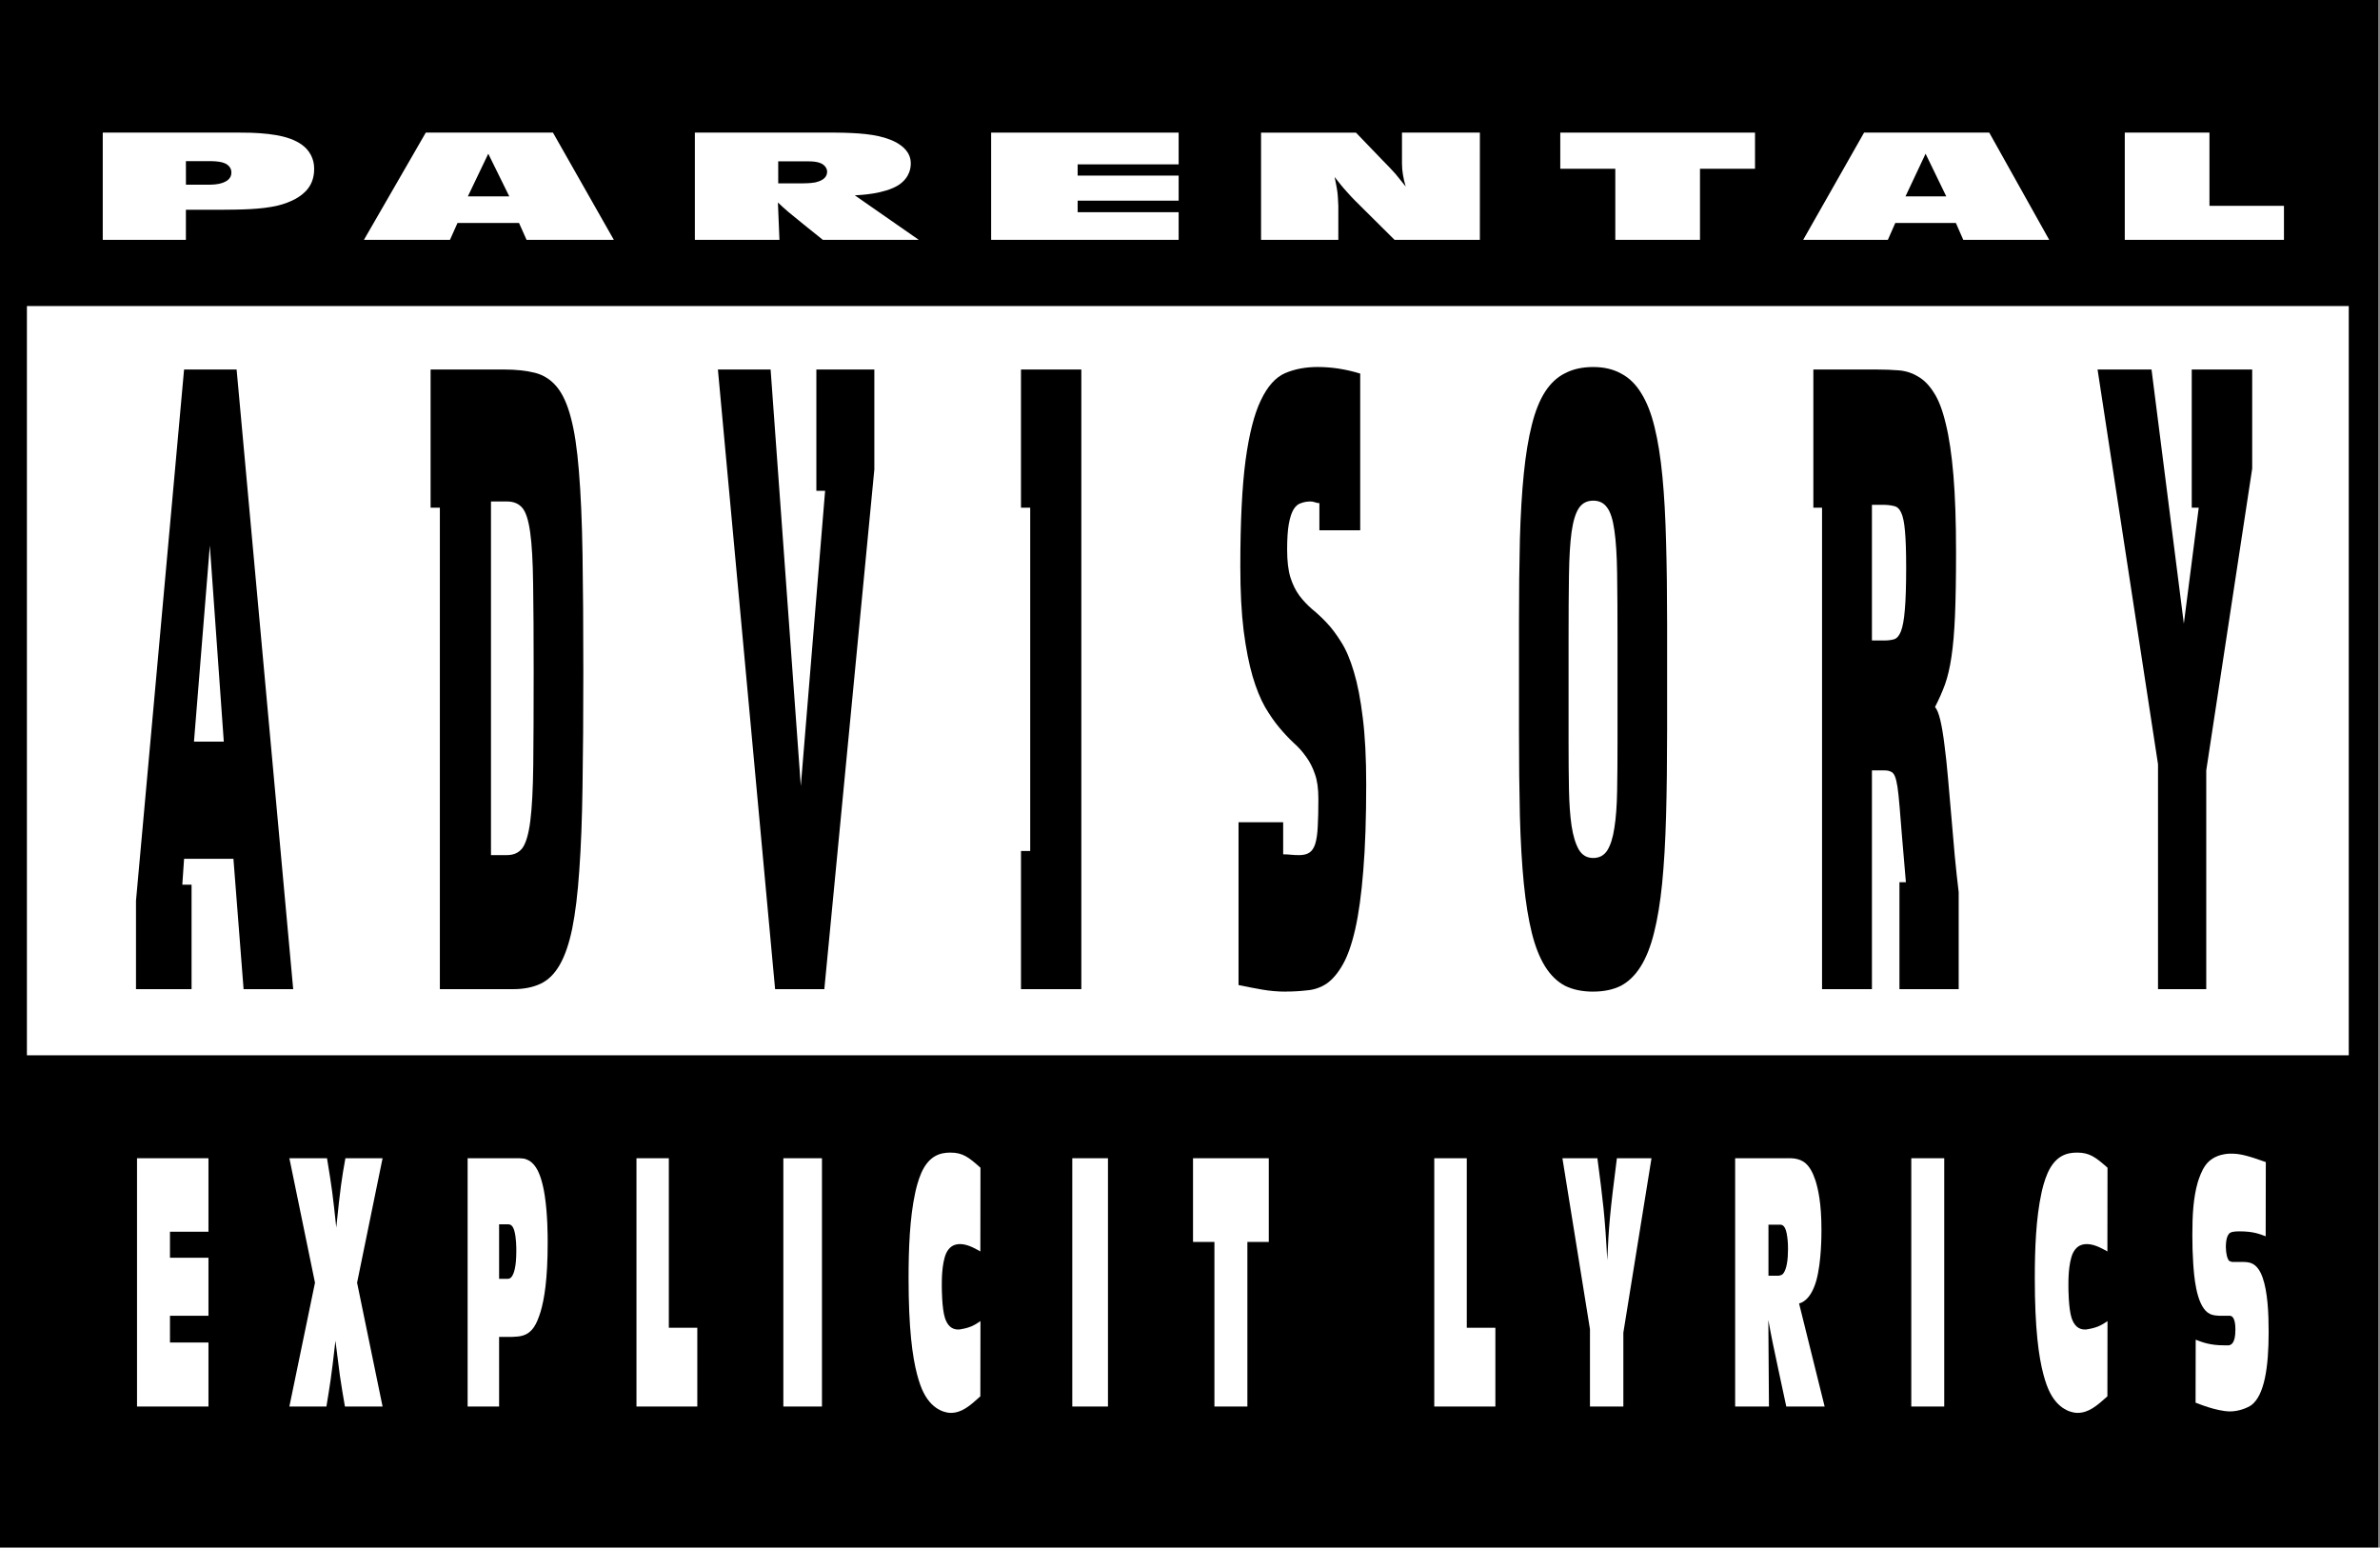 <?xml version="1.0" encoding="UTF-8" standalone="no"?>
<!-- Created with Inkscape (http://www.inkscape.org/) -->

<svg
   xmlns:dc="http://purl.org/dc/elements/1.1/"
   xmlns:cc="http://creativecommons.org/ns#"
   xmlns:rdf="http://www.w3.org/1999/02/22-rdf-syntax-ns#"
   xmlns:svg="http://www.w3.org/2000/svg"
   xmlns="http://www.w3.org/2000/svg"
   xmlns:sodipodi="http://sodipodi.sourceforge.net/DTD/sodipodi-0.dtd"
   xmlns:inkscape="http://www.inkscape.org/namespaces/inkscape"
   width="147.629mm"
   height="95.989mm"
   viewBox="0 0 147.629 95.989"
   version="1.1"
   id="svg8"
   inkscape:version="0.92.4 (5da689c313, 2019-01-14)"
   sodipodi:docname="Parental_Advisory_Explicit_Lyrics_1990.svg"
   inkscape:export-filename="C:\Users\tjdru\OneDrive\Pictures\Logos\Music\palsticker1990.png"
   inkscape:export-xdpi="124.68027"
   inkscape:export-ydpi="124.68027">
  <rect x="0" y="0" width="147.629" height="95.989" fill="#808080" stroke="none"/>
  <defs
     id="defs2" />
  <sodipodi:namedview
     id="base"
     pagecolor="#ffffff"
     bordercolor="#666666"
     borderopacity="1.0"
     inkscape:pageopacity="0.0"
     inkscape:pageshadow="2"
     inkscape:zoom="1"
     inkscape:cx="295.86371"
     inkscape:cy="188.89062"
     inkscape:document-units="mm"
     inkscape:current-layer="layer2"
     showgrid="false"
     inkscape:window-width="1366"
     inkscape:window-height="705"
     inkscape:window-x="-8"
     inkscape:window-y="-8"
     inkscape:window-maximized="1"
     inkscape:snap-global="false" />
  <g
     inkscape:groupmode="layer"
     id="layer2"
     inkscape:label="Layer 2"
     style="display:inline;opacity:1"
     transform="translate(-28.046,-18.236)">
    <g
       transform="matrix(0.399,0,0,1.315,28.046,18.236)"
       style="font-style:normal;font-variant:normal;font-weight:normal;font-stretch:normal;font-size:40.11px;line-height:0.25;font-family:AquariusNo8W00;-inkscape-font-specification:AquariusNo8W00;text-align:start;letter-spacing:0px;word-spacing:0px;text-anchor:start;display:inline;opacity:1;fill:#000000;fill-opacity:1;stroke:none;stroke-width:3.008"
       id="g134">
      <path
         inkscape:connector-curvature="0"
         id="rect40"
         d="M 0,3.0575063e-7 H 369.706 V 72.991 H 0 Z"
         style="opacity:1;fill:#000000;fill-opacity:1;stroke:none;stroke-width:1.667;stroke-linecap:butt;stroke-linejoin:round;stroke-miterlimit:4;stroke-dasharray:none;stroke-opacity:1;paint-order:markers stroke fill" />
      <path
         inkscape:connector-curvature="0"
         id="rect43"
         d="M 4.184,14.436 H 365.141 V 49.777 H 4.184 Z"
         style="opacity:1;fill:#ffffff;fill-opacity:1;stroke:none;stroke-width:1.667;stroke-linecap:butt;stroke-linejoin:round;stroke-miterlimit:4;stroke-dasharray:none;stroke-opacity:1;paint-order:markers stroke fill" />
      <path
         inkscape:connector-curvature="0"
         id="path23"
         style="stroke-width:3.004"
         d="m 21.142,46.658 v -4.17 l 7.475,-25.059 h 8.166 l 8.797,29.228 h -7.712 l -1.578,-6.148 h -7.672 l -0.276,1.222 H 29.781 V 46.658 Z M 32.621,25.731 30.156,34.982 h 4.635 z" />
      <path
         inkscape:connector-curvature="0"
         id="path25"
         style="stroke-width:3.09"
         d="m 66.941,23.946 v -6.517 h 11.35 q 2.837,0 4.861,0.155 2.024,0.155 3.401,0.659 1.377,0.504 2.191,1.455 0.835,0.931 1.252,2.521 0.438,1.59 0.563,3.918 0.125,2.327 0.125,5.586 0,3.064 -0.125,5.372 -0.104,2.289 -0.501,3.957 -0.376,1.668 -1.106,2.754 -0.73,1.067 -1.94,1.707 -1.21,0.64 -3.004,0.892 -1.773,0.252 -4.256,0.252 H 68.381 V 23.946 Z m 16.023,7.777 q 0,-2.58 -0.083,-4.17 -0.063,-1.59 -0.459,-2.444 -0.396,-0.873 -1.252,-1.164 -0.835,-0.291 -2.358,-0.291 h -2.483 v 16.68 h 2.483 q 1.565,0 2.399,-0.33 0.835,-0.349 1.231,-1.28 0.396,-0.95 0.459,-2.638 0.063,-1.687 0.063,-4.364 z" />
      <path
         inkscape:connector-curvature="0"
         id="path27"
         style="stroke-width:3.024"
         d="m 111.606,17.43 h 8.193 l 4.696,19.647 3.777,-13.926 h -1.359 v -5.722 h 9.013 v 4.713 l -7.774,24.515 h -7.654 z" />
      <path
         inkscape:connector-curvature="0"
         id="path29"
         style="stroke-width:3.106"
         d="m 158.724,17.43 h 9.382 V 46.658 h -9.382 v -6.517 h 1.434 V 23.946 h -1.434 z" />
      <path
         inkscape:connector-curvature="0"
         id="path31"
         style="stroke-width:3.012"
         d="m 199.92,46.774 q -1.903,0 -3.728,-0.097 -1.824,-0.097 -3.648,-0.213 V 38.784 h 6.94 v 1.513 q 0.575,0 1.19,0.019 0.615,0.019 1.289,0.019 1.011,0 1.586,-0.116 0.595,-0.116 0.912,-0.407 0.317,-0.31 0.397,-0.815 0.099,-0.524 0.099,-1.319 0,-0.718 -0.535,-1.164 -0.515,-0.465 -1.368,-0.815 -0.853,-0.369 -1.943,-0.659 -1.091,-0.31 -2.221,-0.718 -1.13,-0.407 -2.221,-0.97 -1.091,-0.582 -1.943,-1.455 -0.853,-0.892 -1.388,-2.153 -0.515,-1.261 -0.515,-3.026 0,-3.142 0.813,-5.004 0.833,-1.862 2.379,-2.832 1.547,-0.989 3.767,-1.28 2.24,-0.291 5.056,-0.291 1.665,0 3.311,0.078 1.646,0.078 3.311,0.233 v 7.39 h -6.345 v -1.28 q -0.337,0 -0.674,-0.039 -0.337,-0.039 -0.694,-0.039 -0.813,0 -1.487,0.078 -0.674,0.058 -1.15,0.291 -0.476,0.233 -0.753,0.698 -0.258,0.446 -0.258,1.202 0,0.815 0.516,1.319 0.535,0.504 1.388,0.853 0.872,0.349 1.983,0.64 1.11,0.272 2.26,0.64 1.15,0.369 2.26,0.912 1.11,0.524 1.963,1.396 0.872,0.873 1.388,2.172 0.535,1.28 0.535,3.142 0,2.405 -0.456,4.073 -0.436,1.668 -1.249,2.754 -0.813,1.086 -1.963,1.687 -1.13,0.601 -2.518,0.892 -1.388,0.272 -2.994,0.31 -1.586,0.058 -3.291,0.058 z" />
      <path
         inkscape:connector-curvature="0"
         id="path33"
         style="stroke-width:3.051"
         d="m 247.676,46.774 q -2.522,0 -4.353,-0.272 -1.831,-0.291 -3.112,-0.912 -1.282,-0.621 -2.075,-1.59 -0.793,-0.97 -1.241,-2.327 -0.448,-1.377 -0.61,-3.181 -0.142,-1.804 -0.142,-4.073 v -5.004 q 0,-2.211 0.142,-3.976 0.163,-1.765 0.61,-3.103 0.448,-1.338 1.241,-2.289 0.793,-0.97 2.075,-1.571 1.282,-0.601 3.112,-0.873 1.831,-0.291 4.353,-0.291 2.522,0 4.353,0.31 1.851,0.291 3.133,0.931 1.282,0.621 2.055,1.59 0.793,0.97 1.221,2.327 0.427,1.338 0.57,3.084 0.163,1.726 0.163,3.86 v 5.004 q 0,2.269 -0.163,4.073 -0.163,1.804 -0.61,3.181 -0.448,1.358 -1.261,2.327 -0.793,0.97 -2.075,1.59 -1.282,0.621 -3.092,0.912 -1.81,0.272 -4.292,0.272 z m 0,-23.158 q -1.444,0 -2.217,0.349 -0.773,0.349 -1.139,1.125 -0.346,0.776 -0.407,2.036 -0.061,1.241 -0.061,3.045 v 4.81 q 0,1.241 0.061,2.25 0.061,1.009 0.407,1.726 0.366,0.718 1.139,1.125 0.773,0.388 2.217,0.388 1.424,0 2.177,-0.349 0.773,-0.369 1.119,-1.067 0.366,-0.698 0.427,-1.726 0.061,-1.028 0.061,-2.347 v -4.81 q 0,-1.881 -0.061,-3.142 -0.061,-1.261 -0.427,-2.017 -0.346,-0.756 -1.119,-1.067 -0.753,-0.33 -2.177,-0.33 z" />
      <path
         inkscape:connector-curvature="0"
         id="path35"
         style="stroke-width:3.06"
         d="m 281.907,17.43 h 9.904 q 1.78,0 3.377,0.039 1.617,0.039 2.988,0.291 1.371,0.233 2.456,0.756 1.105,0.504 1.862,1.474 0.778,0.95 1.187,2.424 0.409,1.474 0.409,3.627 0,1.843 -0.164,3.006 -0.164,1.164 -0.553,1.94 -0.368,0.756 -1.003,1.299 -0.634,0.524 -1.555,1.067 0.45,0.136 0.819,0.601 0.368,0.465 0.655,1.183 0.307,0.698 0.553,1.571 0.266,0.853 0.512,1.784 0.266,0.931 0.532,1.862 0.286,0.912 0.614,1.726 v 4.577 h -9.209 v -5.043 h 1.003 q -0.368,-1.241 -0.593,-2.114 -0.225,-0.873 -0.389,-1.455 -0.164,-0.601 -0.327,-0.931 -0.164,-0.33 -0.409,-0.504 -0.246,-0.175 -0.634,-0.213 -0.368,-0.058 -0.962,-0.058 h -1.965 v 10.318 h -7.756 v -22.712 h -1.351 z m 14.427,9.329 q 0,-1.106 -0.184,-1.707 -0.164,-0.601 -0.593,-0.873 -0.409,-0.272 -1.126,-0.31 -0.716,-0.058 -1.821,-0.058 h -1.596 v 6.4 h 1.883 q 0.921,0 1.555,-0.058 0.655,-0.058 1.064,-0.369 0.43,-0.33 0.614,-1.028 0.205,-0.698 0.205,-1.998 z" />
      <path
         inkscape:connector-curvature="0"
         id="path37"
         style="stroke-width:3.009"
         d="m 326.089,17.43 h 8.389 l 5.025,11.986 2.315,-5.469 h -1.088 v -6.517 h 9.398 v 4.674 l -7.142,14.236 v 10.318 h -7.498 V 36.049 Z" />
      <g
         id="text48"
         style="font-style:normal;font-variant:normal;font-weight:normal;font-stretch:normal;font-size:18.559px;line-height:0.25;font-family:'Antique Olive BQ';-inkscape-font-specification:'Antique Olive BQ';text-align:start;letter-spacing:0px;word-spacing:0px;text-anchor:start;fill:#ffffff;fill-opacity:1;stroke:none;stroke-width:4.187"
         transform="scale(2.589,0.386)"
         aria-label="PARENTAL">
        <path
           inkscape:connector-curvature="0"
           id="path50"
           style="fill:#ffffff;stroke-width:4.187"
           d="m 11.163,25.633 h 2.134 c 1.095,-0.019 2.376,-0.019 3.396,-0.52 0.39,-0.186 0.742,-0.483 1.039,-0.798 0.594,-0.668 1.132,-1.707 1.132,-3.656 0,-0.353 0,-1.466 -0.464,-2.487 -0.668,-1.41 -1.856,-1.837 -3.322,-1.949 -0.408,-0.019 -0.817,-0.019 -1.225,-0.019 H 6.17 v 13.103 h 4.992 z m 0,-5.939 h 1.318 c 0.074,0 0.408,-0.019 0.687,0.074 0.074,0.019 0.241,0.093 0.39,0.241 0.353,0.39 0.334,0.984 0.334,1.095 0,0.872 -0.408,1.225 -0.779,1.373 -0.278,0.111 -0.631,0.093 -0.705,0.093 h -1.243 z" />
        <path
           inkscape:connector-curvature="0"
           id="path52"
           style="fill:#ffffff;stroke-width:4.22"
           d="m 33.203,16.205 h -7.636 l -3.714,13.103 h 5.166 l 0.452,-2.06 h 3.695 l 0.452,2.06 h 5.241 z m -3.884,2.58 1.263,5.215 h -2.489 z" />
        <path
           inkscape:connector-curvature="0"
           id="path54"
           style="fill:#ffffff;stroke-width:4.177"
           d="m 41.724,16.205 v 13.103 h 5.079 l -0.092,-4.566 c 0.203,0.408 0.425,0.798 0.646,1.188 0.295,0.501 0.609,1.002 0.905,1.503 l 1.145,1.874 h 5.762 l -3.841,-5.438 c 0.351,-0.037 1.754,-0.167 2.604,-1.225 0.757,-0.984 0.757,-2.357 0.757,-2.673 0,-1.392 -0.499,-2.134 -0.886,-2.58 -0.85,-0.909 -1.921,-1.095 -3.103,-1.169 -0.351,-0.019 -0.702,-0.019 -1.053,-0.019 z m 5.005,3.508 h 1.588 c 0.554,-0.019 1.016,0.056 1.237,0.65 0.111,0.278 0.111,0.538 0.111,0.631 0,0.557 -0.185,1.058 -0.72,1.299 -0.277,0.111 -0.702,0.111 -0.739,0.111 h -1.477 z" />
        <path
           inkscape:connector-curvature="0"
           id="path56"
           style="fill:#ffffff;stroke-width:4.232"
           d="M 70.774,16.205 H 59.515 v 13.103 H 70.774 V 25.93 h -6.065 v -1.41 h 6.065 v -3.062 h -6.065 v -1.373 h 6.065 z" />
        <path
           inkscape:connector-curvature="0"
           id="path58"
           style="fill:#ffffff;stroke-width:4.187"
           d="m 88.862,16.205 h -4.677 v 3.805 c 0,0.445 0.019,0.872 0.056,1.318 0.037,0.483 0.093,0.984 0.167,1.466 -0.204,-0.52 -0.408,-1.021 -0.612,-1.54 -0.241,-0.557 -0.501,-1.095 -0.761,-1.633 l -1.615,-3.415 h -5.698 v 13.103 h 4.64 v -4.176 c -0.019,-0.557 -0.019,-1.114 -0.056,-1.67 -0.037,-0.612 -0.111,-1.225 -0.167,-1.837 0.241,0.631 0.483,1.262 0.761,1.874 0.297,0.687 0.631,1.355 0.965,2.023 l 1.874,3.786 h 5.122 z" />
        <path
           inkscape:connector-curvature="0"
           id="path60"
           style="fill:#ffffff;stroke-width:4.187"
           d="m 93.69,16.205 v 4.417 h 3.304 v 8.686 h 5.085 V 20.622 h 3.304 v -4.417 z" />
        <path
           inkscape:connector-curvature="0"
           id="path62"
           style="fill:#ffffff;stroke-width:4.187"
           d="m 119.448,16.205 h -7.516 l -3.656,13.103 h 5.085 l 0.445,-2.06 h 3.638 l 0.445,2.06 h 5.159 z m -3.823,2.58 1.243,5.215 h -2.45 z" />
        <path
           inkscape:connector-curvature="0"
           id="path64"
           style="fill:#ffffff;stroke-width:4.187"
           d="m 132.671,16.205 h -5.085 v 13.103 h 9.558 v -4.157 h -4.473 z" />
        <g
           id="text69"
           style="font-style:normal;font-variant:normal;font-weight:normal;font-stretch:normal;font-size:17.614px;line-height:0.25;font-family:'Antique Olive BQ';-inkscape-font-specification:'Antique Olive BQ';text-align:start;letter-spacing:0px;word-spacing:0px;text-anchor:start;fill:#ffffff;fill-opacity:1;stroke:none;stroke-width:5.532"
           transform="scale(0.41,2.44)"
           aria-label="EXPLICIT LYRICS">
          <path
             inkscape:connector-curvature="0"
             id="path71"
             style="fill:#ffffff;stroke-width:5.532"
             d="M 30.53,58.006 H 20.067 v 12.435 h 10.463 v -3.206 h -5.636 v -1.339 h 5.636 v -2.906 h -5.636 v -1.303 h 5.636 z" />
          <path
             inkscape:connector-curvature="0"
             id="path73"
             style="fill:#ffffff;stroke-width:5.532"
             d="m 42.38,58.006 3.752,6.235 -3.752,6.2 h 5.425 c 0.493,-1.039 0.705,-1.409 1.321,-3.294 0.211,0.581 0.423,1.163 0.652,1.744 0.229,0.528 0.476,1.039 0.74,1.55 h 5.513 l -3.734,-6.2 3.734,-6.235 h -5.443 c -0.528,0.986 -0.757,1.515 -1.339,3.47 -0.511,-1.638 -0.616,-1.938 -1.356,-3.47 z" />
          <path
             inkscape:connector-curvature="0"
             id="path75"
             style="fill:#ffffff;stroke-width:5.457"
             d="m 73.096,66.953 h 1.971 c 1.011,-0.018 2.194,-0.018 3.137,-0.493 0.36,-0.176 0.686,-0.458 0.96,-0.757 0.549,-0.634 1.046,-1.62 1.046,-3.47 0,-0.335 0,-1.391 -0.429,-2.36 -0.617,-1.339 -1.714,-1.744 -3.068,-1.849 -0.377,-0.018 -0.754,-0.018 -1.131,-0.018 h -7.096 v 12.435 h 4.611 z m 0,-5.636 h 1.217 c 0.069,0 0.377,-0.018 0.634,0.07 0.069,0.018 0.223,0.088 0.36,0.229 0.326,0.37 0.309,0.934 0.309,1.039 0,0.828 -0.377,1.163 -0.72,1.303 -0.257,0.106 -0.583,0.088 -0.651,0.088 h -1.148 z" />
          <path
             inkscape:connector-curvature="0"
             id="path77"
             style="fill:#ffffff;stroke-width:5.482"
             d="m 97.954,58.006 h -4.74 v 12.435 h 8.909 v -3.945 h -4.169 z" />
          <path
             inkscape:connector-curvature="0"
             id="path79"
             style="fill:#ffffff;stroke-width:5.987"
             d="m 120.381,58.006 h -5.655 v 12.435 h 5.655 z" />
          <path
             inkscape:connector-curvature="0"
             id="path81"
             style="fill:#ffffff;stroke-width:5.418"
             d="m 143.594,58.481 c -1.724,-0.528 -2.603,-0.757 -4.394,-0.757 -1.403,0 -3.11,0.123 -4.276,1.022 -0.473,0.37 -0.794,0.828 -0.896,1.004 -0.794,1.251 -0.963,2.801 -0.963,4.263 0,2.519 0.558,3.928 1.251,4.826 0.287,0.37 0.592,0.669 0.963,0.916 1.437,0.969 3.617,1.004 3.955,1.004 1.639,0 2.805,-0.352 4.343,-0.828 l 0.017,-3.769 c -1.183,0.282 -1.707,0.317 -2.315,0.37 -0.321,0.018 -0.642,0.053 -0.946,0.053 -1.014,0 -1.589,-0.229 -1.927,-0.564 -0.473,-0.493 -0.473,-1.515 -0.473,-1.62 0,-0.229 -0.034,-1.11 0.642,-1.638 0.406,-0.282 0.997,-0.458 2.045,-0.458 1.251,0 2.653,0.317 2.958,0.37 z" />
          <path
             inkscape:connector-curvature="0"
             id="path83"
             style="fill:#ffffff;stroke-width:5.756"
             d="m 162.268,58.006 h -5.226 v 12.435 h 5.226 z" />
          <path
             inkscape:connector-curvature="0"
             id="path85"
             style="fill:#ffffff;stroke-width:5.532"
             d="m 174.725,58.006 v 4.192 h 3.135 v 8.243 h 4.826 v -8.243 h 3.135 v -4.192 z" />
          <path
             inkscape:connector-curvature="0"
             id="path87"
             style="fill:#ffffff;stroke-width:5.494"
             d="m 214.819,58.006 h -4.762 v 12.435 h 8.95 v -3.945 h -4.188 z" />
          <path
             inkscape:connector-curvature="0"
             id="path89"
             style="fill:#ffffff;stroke-width:5.568"
             d="m 228.825,58.006 4.034,8.56 v 3.875 h 4.89 v -3.699 l 4.123,-8.736 h -5.069 c -1.035,2.748 -1.196,3.452 -1.41,5.108 -0.339,-2.219 -0.643,-3.012 -1.446,-5.108 z" />
          <path
             inkscape:connector-curvature="0"
             id="path91"
             style="fill:#ffffff;stroke-width:5.593"
             d="m 254.122,58.006 v 12.435 h 4.952 l -0.09,-4.333 c 0.198,0.388 0.414,0.757 0.63,1.127 0.288,0.476 0.594,0.951 0.882,1.427 l 1.116,1.779 h 5.618 l -3.745,-5.161 c 0.342,-0.035 1.711,-0.159 2.539,-1.163 0.738,-0.934 0.738,-2.237 0.738,-2.536 0,-1.321 -0.486,-2.026 -0.864,-2.448 -0.828,-0.863 -1.873,-1.039 -3.025,-1.11 -0.342,-0.018 -0.684,-0.018 -1.026,-0.018 z m 4.88,3.329 h 1.549 c 0.54,-0.018 0.99,0.053 1.206,0.616 0.108,0.264 0.108,0.511 0.108,0.599 0,0.528 -0.18,1.004 -0.702,1.233 -0.27,0.106 -0.684,0.106 -0.72,0.106 h -1.44 z" />
          <path
             inkscape:connector-curvature="0"
             id="path93"
             style="fill:#ffffff;stroke-width:5.532"
             d="m 284.744,58.006 h -4.826 v 12.435 h 4.826 z" />
          <path
             inkscape:connector-curvature="0"
             id="path95"
             style="fill:#ffffff;stroke-width:5.449"
             d="m 308.658,58.481 c -1.744,-0.528 -2.633,-0.757 -4.445,-0.757 -1.419,0 -3.145,0.123 -4.325,1.022 -0.479,0.37 -0.803,0.828 -0.906,1.004 -0.803,1.251 -0.974,2.801 -0.974,4.263 0,2.519 0.564,3.928 1.265,4.826 0.291,0.37 0.598,0.669 0.974,0.916 1.453,0.969 3.658,1.004 4,1.004 1.658,0 2.838,-0.352 4.393,-0.828 l 0.017,-3.769 c -1.197,0.282 -1.727,0.317 -2.342,0.37 -0.325,0.018 -0.65,0.053 -0.957,0.053 -1.026,0 -1.607,-0.229 -1.949,-0.564 -0.479,-0.493 -0.479,-1.515 -0.479,-1.62 0,-0.229 -0.034,-1.11 0.65,-1.638 0.41,-0.282 1.009,-0.458 2.068,-0.458 1.265,0 2.684,0.317 2.992,0.37 z" />
          <path
             inkscape:connector-curvature="0"
             id="path97"
             style="fill:#ffffff;stroke-width:5.618"
             d="m 331.84,58.199 c -2.598,-0.317 -3.743,-0.423 -5.052,-0.423 -0.091,0 -2.489,-0.035 -3.78,0.581 -0.6,0.282 -0.963,0.669 -1.127,0.845 -0.672,0.793 -0.8,1.673 -0.8,2.66 0,0.493 0.036,0.934 0.127,1.409 0.109,0.546 0.382,2.026 2.126,2.466 0.436,0.106 0.781,0.141 1.672,0.159 h 1.272 c 0.345,0 0.727,-0.035 0.981,0.264 0.127,0.159 0.127,0.37 0.127,0.423 0.018,0.775 -0.8,0.775 -0.963,0.793 h -0.727 c -2.053,0 -3.198,-0.159 -4.125,-0.282 l -0.018,3.153 c 0.418,0.053 2.998,0.423 4.997,0.44 1.435,0 2.653,-0.194 3.18,-0.317 1.89,-0.493 2.526,-1.867 2.526,-3.664 0,-0.951 -0.145,-2.008 -0.89,-2.73 -0.836,-0.793 -2.053,-0.775 -3.125,-0.775 h -1.326 c -0.218,-0.018 -0.345,-0.035 -0.436,-0.053 -0.309,-0.106 -0.472,-0.388 -0.491,-0.687 0,-0.44 0.291,-0.599 0.454,-0.669 0.254,-0.106 0.836,-0.123 1.563,-0.123 1.962,0 2.853,0.123 3.816,0.247 z" />
        </g>
      </g>
    </g>
  </g>
</svg>
